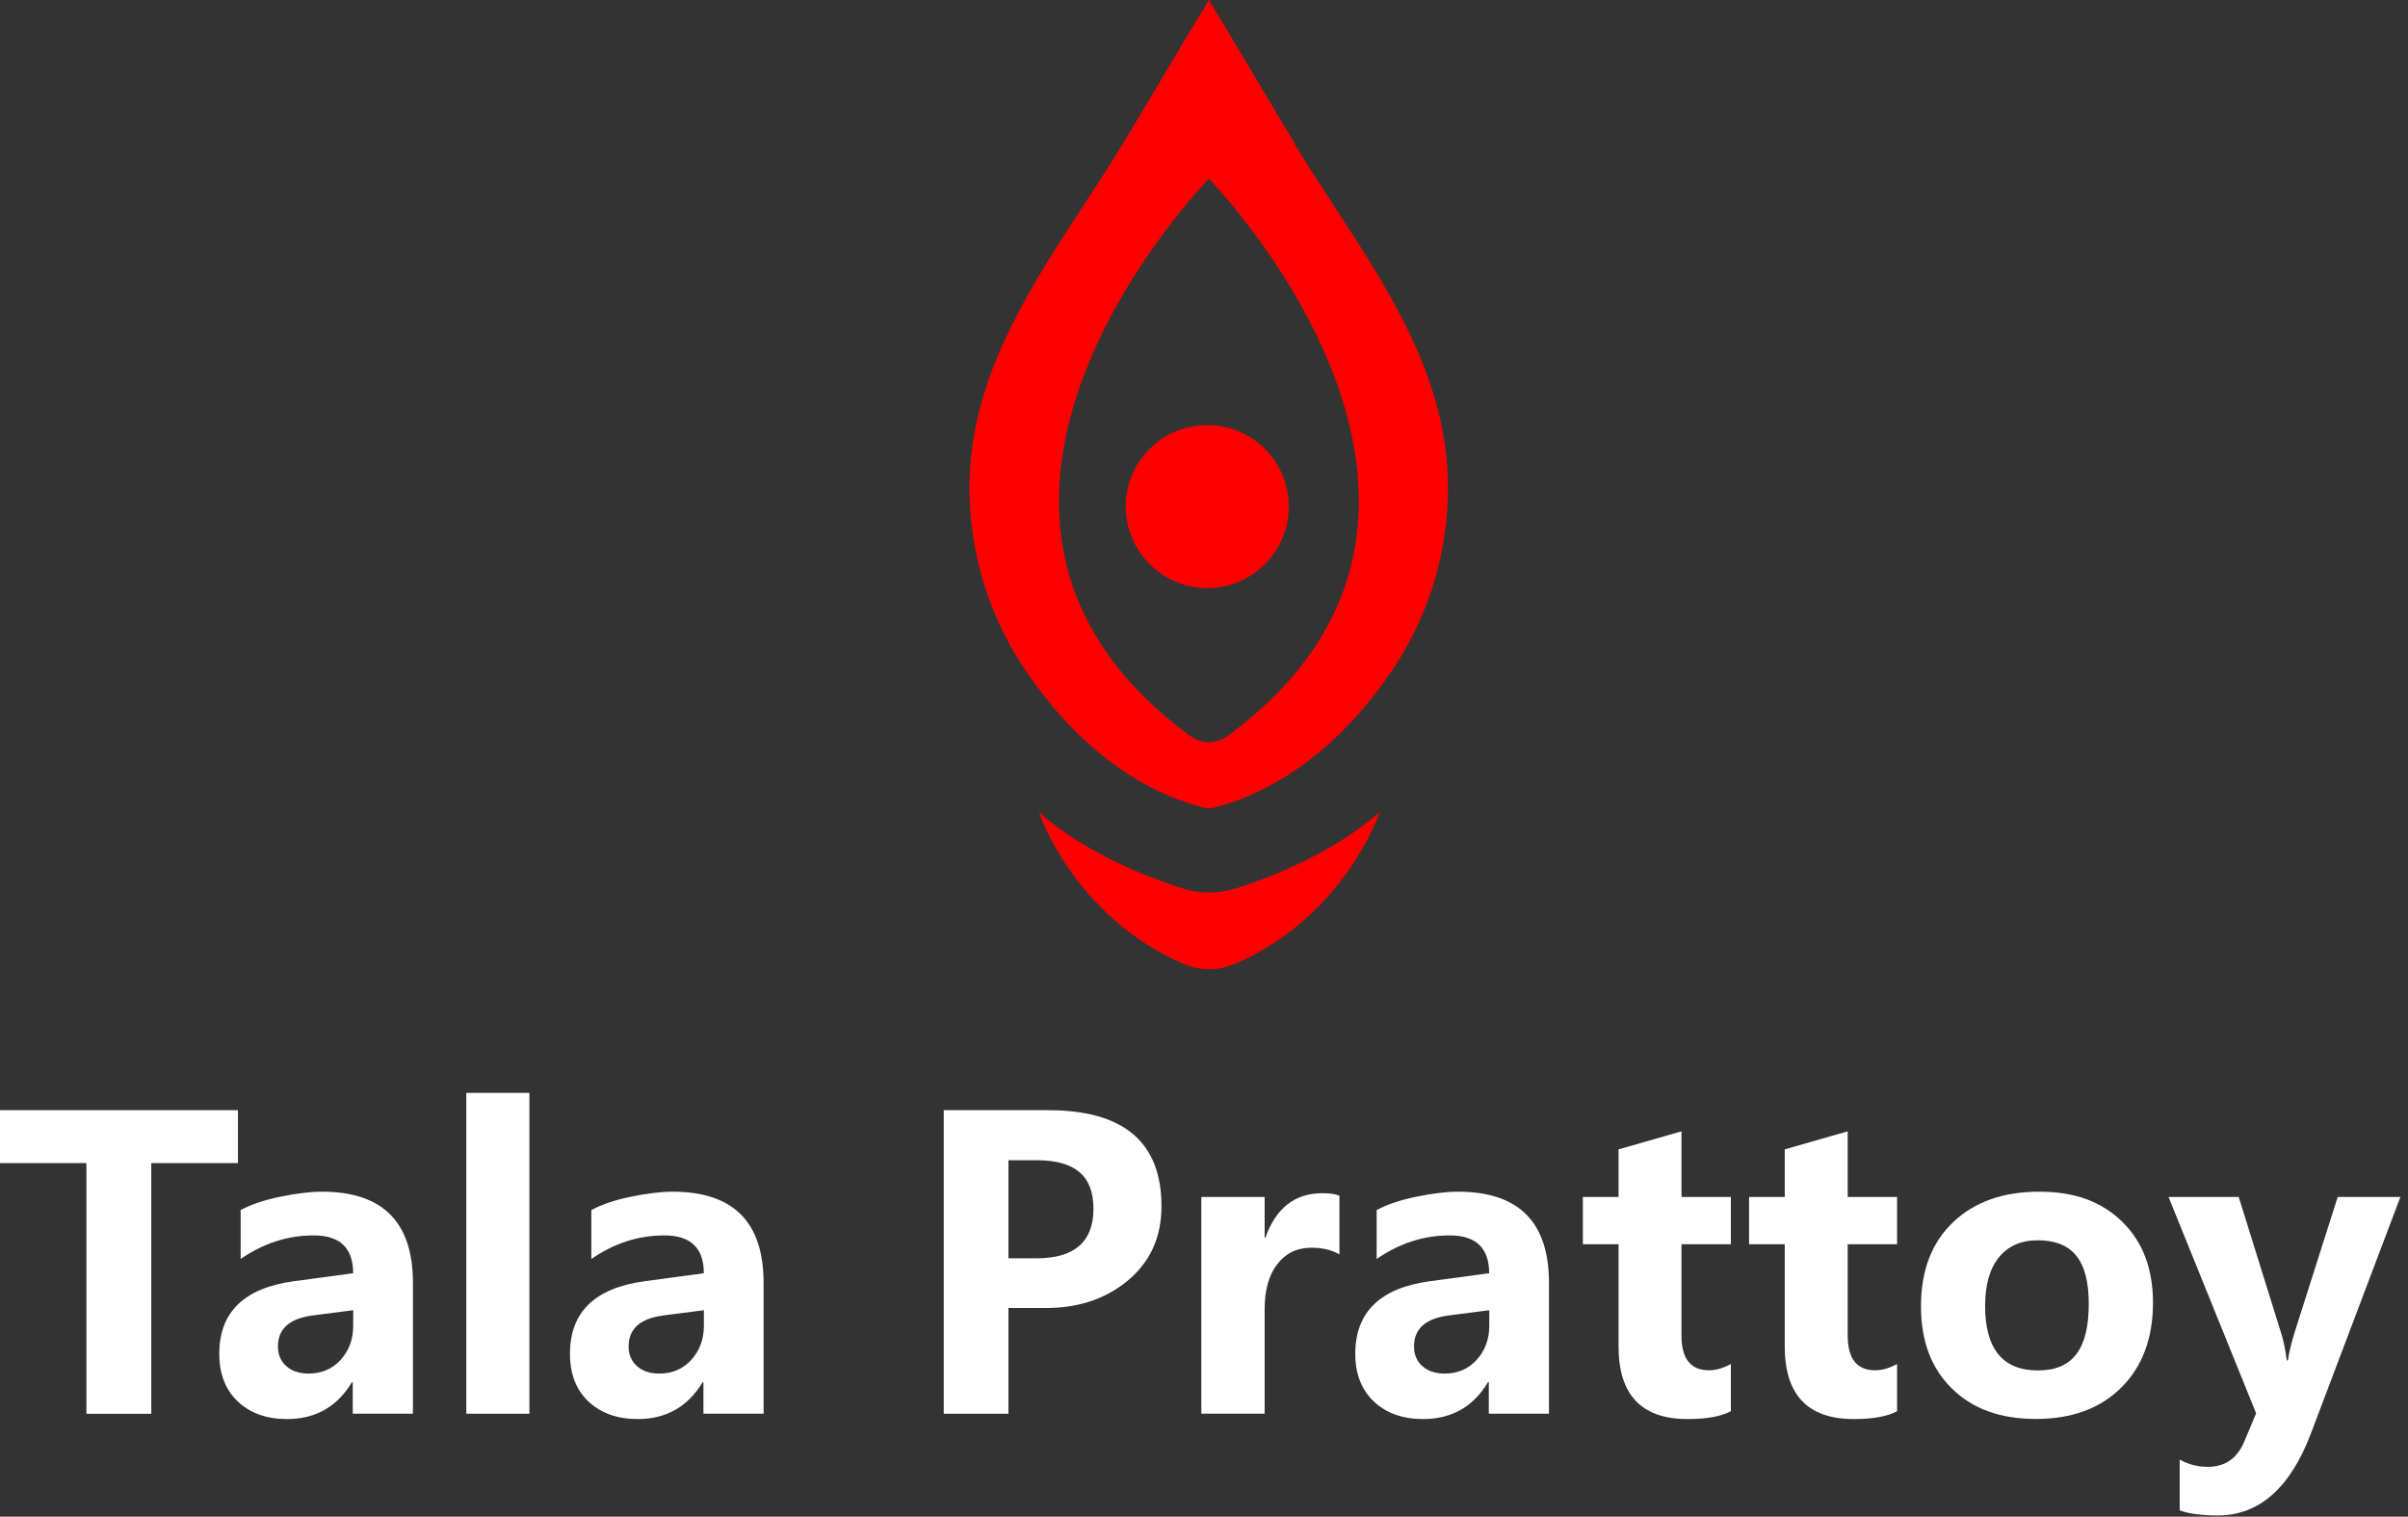 <?xml version="1.0" encoding="UTF-8"?> <svg xmlns="http://www.w3.org/2000/svg" width="154" height="97" viewBox="0 0 154 97" fill="none"><rect x="0" y="0" width="154" height="97" fill="#333333" stroke="none"/><path d="M82.421 32.391C82.421 35.249 80.143 37.554 77.313 37.61H77.216C74.33 37.61 71.997 35.277 71.997 32.391C71.997 29.505 74.33 27.186 77.216 27.186H77.313C80.143 27.241 82.421 29.546 82.421 32.391Z" fill="#FF0000"></path><path d="M88.229 51.948C88.229 51.948 86.03 58.601 78.972 61.648C77.935 62.095 76.736 62.095 75.699 61.648C68.641 58.601 66.441 51.948 66.441 51.948C69.475 54.594 73.403 56.111 75.616 56.812C76.74 57.167 77.93 57.167 79.05 56.812C81.268 56.111 85.196 54.594 88.225 51.948H88.229Z" fill="#FF0000"></path><path d="M78.516 47.065C78.188 47.296 77.847 47.434 77.469 47.471C77.469 47.471 77.446 47.471 77.423 47.471C77.4 47.471 77.372 47.471 77.335 47.471H77.312C77.312 47.471 77.294 47.471 77.28 47.471C77.28 47.471 77.271 47.471 77.266 47.471C77.262 47.471 77.257 47.471 77.252 47.471C77.22 47.471 77.188 47.471 77.151 47.466C77.146 47.466 77.142 47.466 77.137 47.466C77.096 47.466 77.054 47.457 77.013 47.443C77.004 47.443 76.994 47.443 76.99 47.443C76.981 47.443 76.971 47.443 76.962 47.439C76.662 47.383 76.381 47.254 76.109 47.065C56.557 32.663 77.312 11.429 77.312 11.429C77.312 11.429 98.067 32.663 78.516 47.065ZM82.817 9.193C80.95 6.122 79.18 3.052 77.312 0C75.445 3.057 73.675 6.122 71.808 9.193C67.548 16.195 61.877 22.862 62.002 31.46C62.044 34.77 62.878 38.038 64.436 40.952C64.436 40.952 64.505 41.09 64.634 41.335C64.704 41.45 64.791 41.602 64.888 41.773C64.943 41.856 65.003 41.957 65.059 42.054C65.155 42.225 65.284 42.409 65.409 42.607C65.492 42.75 65.593 42.893 65.704 43.045C65.948 43.377 66.174 43.723 66.423 44.055C66.709 44.433 67.004 44.806 67.308 45.17C67.645 45.572 67.995 45.963 68.355 46.342C68.742 46.747 69.148 47.139 69.563 47.517C70.005 47.913 70.462 48.296 70.932 48.656C71.402 49.015 71.932 49.38 72.463 49.707C72.993 50.034 73.569 50.348 74.15 50.624C74.731 50.901 75.367 51.154 75.994 51.362C76.224 51.44 76.46 51.51 76.695 51.574C76.879 51.625 77.068 51.685 77.262 51.699C77.442 51.712 77.608 51.662 77.778 51.615C78.105 51.528 78.433 51.426 78.755 51.32C79.382 51.108 79.996 50.855 80.59 50.564C81.166 50.283 81.724 49.974 82.268 49.633C82.812 49.292 83.296 48.951 83.785 48.573C84.274 48.195 84.707 47.831 85.145 47.429C85.56 47.051 85.957 46.655 86.344 46.249C86.703 45.871 87.044 45.479 87.381 45.083C87.681 44.719 87.971 44.35 88.252 43.972C88.474 43.672 88.69 43.368 88.898 43.064C89.013 42.907 89.11 42.769 89.193 42.626C89.317 42.427 89.446 42.243 89.543 42.072C89.599 41.976 89.658 41.874 89.714 41.791C89.815 41.621 89.898 41.464 89.967 41.353C90.092 41.114 90.166 40.971 90.166 40.971C91.724 38.057 92.558 34.788 92.6 31.478C92.729 22.876 87.054 16.214 82.794 9.211L82.817 9.193Z" fill="#FF0000"></path><path d="M15.218 74.385H9.676V90.418H5.527V74.385H0V71.002H15.218V74.385Z" fill="white"></path><path d="M15.391 77.393C16.018 77.044 16.855 76.758 17.903 76.54C18.951 76.323 19.848 76.214 20.591 76.214C24.47 76.214 26.408 78.155 26.408 82.041V90.414H22.559V88.398H22.51C21.564 89.968 20.182 90.756 18.361 90.756C17.051 90.756 15.999 90.381 15.207 89.633C14.419 88.886 14.024 87.869 14.024 86.581C14.024 83.922 15.609 82.379 18.774 81.944L22.585 81.429C22.585 79.818 21.744 79.011 20.066 79.011C18.387 79.011 16.852 79.514 15.391 80.517V77.397V77.393ZM19.968 84.136C18.508 84.328 17.775 84.989 17.775 86.115C17.775 86.633 17.952 87.05 18.309 87.369C18.665 87.689 19.142 87.846 19.743 87.846C20.569 87.846 21.252 87.553 21.785 86.968C22.319 86.382 22.589 85.657 22.589 84.786V83.795L19.968 84.133V84.136Z" fill="white"></path><path d="M29.821 90.415V69.895H33.857V90.415H29.821Z" fill="white"></path><path d="M37.818 77.393C38.445 77.044 39.282 76.758 40.33 76.54C41.377 76.323 42.275 76.214 43.018 76.214C46.897 76.214 48.834 78.155 48.834 82.041V90.414H44.986V88.398H44.937C43.991 89.968 42.609 90.756 40.788 90.756C39.477 90.756 38.426 90.381 37.634 89.633C36.845 88.886 36.451 87.869 36.451 86.581C36.451 83.922 38.036 82.379 41.201 81.944L45.012 81.429C45.012 79.818 44.171 79.011 42.493 79.011C40.814 79.011 39.279 79.514 37.818 80.517V77.397V77.393ZM42.395 84.136C40.934 84.328 40.202 84.989 40.202 86.115C40.202 86.633 40.379 87.05 40.735 87.369C41.092 87.689 41.569 87.846 42.17 87.846C42.996 87.846 43.679 87.553 44.212 86.968C44.745 86.382 45.016 85.657 45.016 84.786V83.795L42.395 84.133V84.136Z" fill="white"></path><path d="M64.493 83.648V90.418H60.355V71.002H67.035C71.863 71.002 74.281 73.049 74.281 77.145C74.281 79.135 73.553 80.727 72.092 81.929C70.635 83.127 68.811 83.701 66.622 83.652H64.489L64.493 83.648ZM64.493 74.209V80.476H66.284C68.717 80.476 69.93 79.417 69.93 77.303C69.93 75.189 68.728 74.205 66.321 74.205H64.493V74.209Z" fill="white"></path><path d="M85.661 80.224C85.169 79.938 84.572 79.799 83.87 79.799C82.95 79.799 82.222 80.148 81.685 80.851C81.144 81.553 80.878 82.518 80.878 83.746V90.414H76.83V76.551H80.878V79.157H80.927C81.595 77.261 82.811 76.311 84.572 76.311C85.049 76.311 85.413 76.364 85.661 76.472V80.22V80.224Z" fill="white"></path><path d="M88.046 77.393C88.673 77.044 89.51 76.758 90.558 76.54C91.605 76.323 92.503 76.214 93.246 76.214C97.125 76.214 99.062 78.155 99.062 82.041V90.414H95.214V88.398H95.165C94.222 89.968 92.837 90.756 91.016 90.756C89.705 90.756 88.654 90.381 87.862 89.633C87.073 88.886 86.675 87.869 86.675 86.581C86.675 83.922 88.26 82.379 91.425 81.944L95.236 81.429C95.236 79.818 94.395 79.011 92.717 79.011C91.038 79.011 89.503 79.514 88.042 80.517V77.397L88.046 77.393ZM92.623 84.136C91.162 84.328 90.43 84.989 90.43 86.115C90.43 86.633 90.606 87.05 90.963 87.369C91.32 87.689 91.797 87.846 92.398 87.846C93.224 87.846 93.907 87.553 94.44 86.968C94.973 86.382 95.244 85.657 95.244 84.786V83.795L92.623 84.133V84.136Z" fill="white"></path><path d="M110.695 90.253C110.083 90.587 109.163 90.756 107.924 90.756C104.984 90.756 103.512 89.209 103.512 86.119V79.574H101.229V76.552H103.512V73.507L107.537 72.354V76.552H110.695V79.574H107.537V85.417C107.537 86.896 108.123 87.636 109.291 87.636C109.741 87.636 110.21 87.501 110.695 87.234V90.257V90.253Z" fill="white"></path><path d="M121.325 90.253C120.713 90.587 119.793 90.756 118.554 90.756C115.614 90.756 114.142 89.209 114.142 86.119V79.574H111.859V76.552H114.142V73.507L118.167 72.354V76.552H121.325V79.574H118.167V85.417C118.167 86.896 118.753 87.636 119.92 87.636C120.371 87.636 120.84 87.501 121.325 87.234V90.257V90.253Z" fill="white"></path><path d="M122.853 83.547C122.853 81.264 123.536 79.473 124.903 78.17C126.269 76.867 128.105 76.214 130.411 76.214C132.716 76.214 134.413 76.856 135.724 78.136C137.034 79.42 137.691 81.144 137.691 83.307C137.691 85.578 137.019 87.388 135.675 88.732C134.331 90.076 132.506 90.749 130.208 90.749C127.91 90.749 126.16 90.103 124.839 88.811C123.513 87.519 122.853 85.762 122.853 83.539V83.547ZM126.953 83.498C126.953 86.265 128.079 87.647 130.336 87.647C132.592 87.647 133.584 86.228 133.584 83.385C133.584 80.543 132.495 79.323 130.313 79.323C129.251 79.323 128.428 79.687 127.839 80.412C127.249 81.136 126.957 82.165 126.957 83.494L126.953 83.498Z" fill="white"></path><path d="M153.514 76.552L147.799 91.657C146.47 95.168 144.48 96.921 141.833 96.921C140.789 96.921 139.978 96.812 139.399 96.595V93.347C139.944 93.655 140.541 93.812 141.19 93.812C142.294 93.812 143.072 93.279 143.522 92.209L144.288 90.392L138.686 76.552H143.173L145.88 85.237C146.049 85.762 146.169 86.352 146.244 87.005H146.319C146.38 86.562 146.515 85.98 146.733 85.263L149.504 76.552H153.514Z" fill="white"></path></svg> 